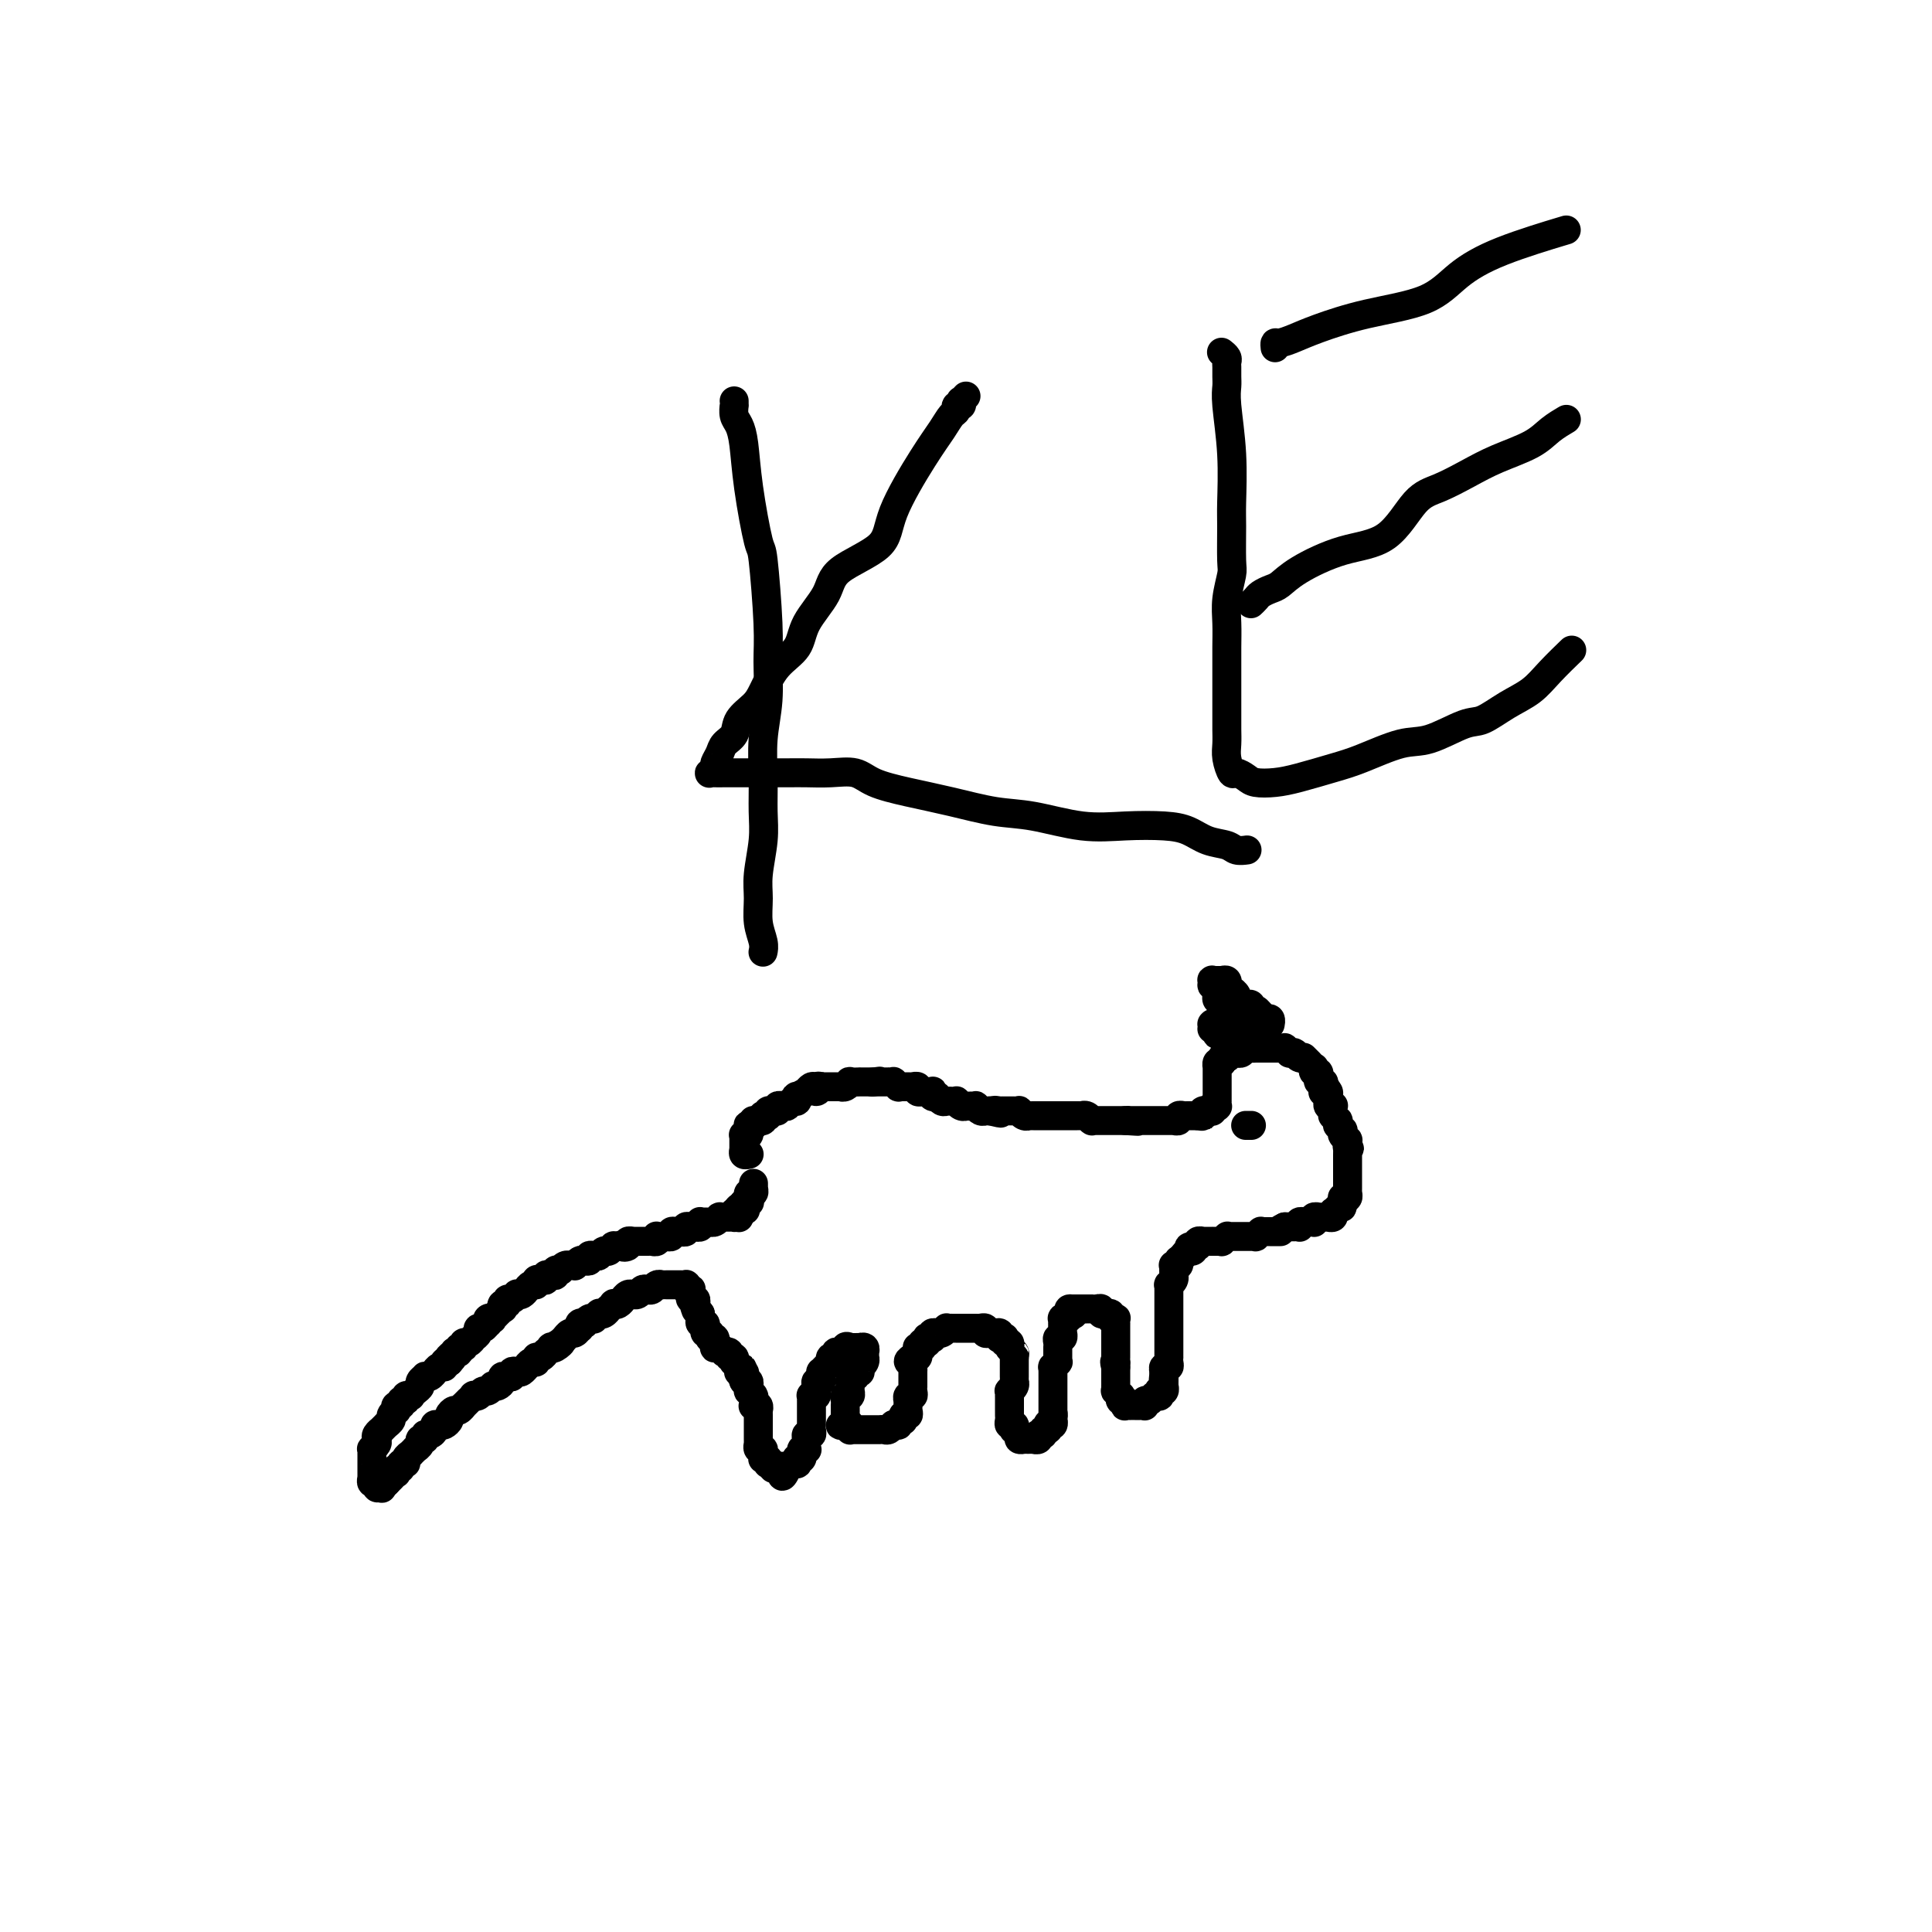 <svg viewBox='0 0 400 400' version='1.1' xmlns='http://www.w3.org/2000/svg' xmlns:xlink='http://www.w3.org/1999/xlink'><g fill='none' stroke='#000000' stroke-width='6' stroke-linecap='round' stroke-linejoin='round'><path d='M155,239c-0.030,0.008 -0.061,0.016 0,0c0.061,-0.016 0.212,-0.056 0,0c-0.212,0.056 -0.789,0.207 -1,0c-0.211,-0.207 -0.057,-0.774 0,-1c0.057,-0.226 0.015,-0.112 0,0c-0.015,0.112 -0.004,0.222 0,0c0.004,-0.222 0.001,-0.776 0,-1c-0.001,-0.224 -0.000,-0.116 0,0c0.000,0.116 -0.000,0.241 0,0c0.000,-0.241 0.000,-0.849 0,-1c-0.000,-0.151 -0.001,0.155 0,0c0.001,-0.155 0.004,-0.773 0,-1c-0.004,-0.227 -0.015,-0.065 0,0c0.015,0.065 0.057,0.033 0,0c-0.057,-0.033 -0.211,-0.065 0,0c0.211,0.065 0.788,0.228 1,0c0.212,-0.228 0.061,-0.846 0,-1c-0.061,-0.154 -0.030,0.155 0,0c0.030,-0.155 0.061,-0.774 0,-1c-0.061,-0.226 -0.212,-0.061 0,0c0.212,0.061 0.788,0.016 1,0c0.212,-0.016 0.061,-0.005 0,0c-0.061,0.005 -0.030,0.002 0,0'/><path d='M156,233c0.095,-1.154 -0.167,-1.040 0,-1c0.167,0.040 0.763,0.007 1,0c0.237,-0.007 0.115,0.012 0,0c-0.115,-0.012 -0.223,-0.056 0,0c0.223,0.056 0.778,0.211 1,0c0.222,-0.211 0.112,-0.788 0,-1c-0.112,-0.212 -0.227,-0.061 0,0c0.227,0.061 0.797,0.030 1,0c0.203,-0.030 0.039,-0.061 0,0c-0.039,0.061 0.046,0.213 0,0c-0.046,-0.213 -0.223,-0.793 0,-1c0.223,-0.207 0.847,-0.042 1,0c0.153,0.042 -0.166,-0.040 0,0c0.166,0.040 0.818,0.203 1,0c0.182,-0.203 -0.105,-0.771 0,-1c0.105,-0.229 0.603,-0.118 1,0c0.397,0.118 0.693,0.243 1,0c0.307,-0.243 0.626,-0.853 1,-1c0.374,-0.147 0.804,0.171 1,0c0.196,-0.171 0.158,-0.831 0,-1c-0.158,-0.169 -0.435,0.152 0,0c0.435,-0.152 1.584,-0.777 2,-1c0.416,-0.223 0.100,-0.045 0,0c-0.100,0.045 0.016,-0.042 0,0c-0.016,0.042 -0.166,0.212 0,0c0.166,-0.212 0.646,-0.807 1,-1c0.354,-0.193 0.582,0.015 1,0c0.418,-0.015 1.026,-0.253 1,0c-0.026,0.253 -0.687,0.996 -1,1c-0.313,0.004 -0.277,-0.731 0,-1c0.277,-0.269 0.796,-0.072 1,0c0.204,0.072 0.093,0.019 0,0c-0.093,-0.019 -0.169,-0.005 0,0c0.169,0.005 0.584,0.001 1,0c0.416,-0.001 0.833,-0.000 1,0c0.167,0.000 0.083,0.000 0,0c-0.083,-0.000 -0.167,-0.000 0,0c0.167,0.000 0.583,0.001 1,0c0.417,-0.001 0.834,-0.004 1,0c0.166,0.004 0.081,0.015 0,0c-0.081,-0.015 -0.157,-0.057 0,0c0.157,0.057 0.547,0.211 1,0c0.453,-0.211 0.967,-0.789 1,-1c0.033,-0.211 -0.416,-0.057 0,0c0.416,0.057 1.698,0.015 2,0c0.302,-0.015 -0.375,-0.004 0,0c0.375,0.004 1.801,0.001 2,0c0.199,-0.001 -0.831,-0.000 -1,0c-0.169,0.000 0.523,0.000 1,0c0.477,-0.000 0.738,-0.000 1,0'/><path d='M181,224c2.183,-0.309 0.642,-0.083 0,0c-0.642,0.083 -0.383,0.022 0,0c0.383,-0.022 0.891,-0.006 1,0c0.109,0.006 -0.182,0.002 0,0c0.182,-0.002 0.837,-0.000 1,0c0.163,0.000 -0.168,-0.001 0,0c0.168,0.001 0.834,0.004 1,0c0.166,-0.004 -0.167,-0.015 0,0c0.167,0.015 0.833,0.057 1,0c0.167,-0.057 -0.166,-0.211 0,0c0.166,0.211 0.832,0.789 1,1c0.168,0.211 -0.161,0.057 0,0c0.161,-0.057 0.813,-0.015 1,0c0.187,0.015 -0.089,0.003 0,0c0.089,-0.003 0.545,0.003 1,0c0.455,-0.003 0.911,-0.015 1,0c0.089,0.015 -0.187,0.057 0,0c0.187,-0.057 0.839,-0.211 1,0c0.161,0.211 -0.168,0.789 0,1c0.168,0.211 0.833,0.057 1,0c0.167,-0.057 -0.165,-0.016 0,0c0.165,0.016 0.828,0.008 1,0c0.172,-0.008 -0.146,-0.016 0,0c0.146,0.016 0.756,0.056 1,0c0.244,-0.056 0.121,-0.207 0,0c-0.121,0.207 -0.240,0.774 0,1c0.240,0.226 0.839,0.113 1,0c0.161,-0.113 -0.116,-0.227 0,0c0.116,0.227 0.623,0.793 1,1c0.377,0.207 0.622,0.054 1,0c0.378,-0.054 0.889,-0.011 1,0c0.111,0.011 -0.176,-0.011 0,0c0.176,0.011 0.817,0.056 1,0c0.183,-0.056 -0.090,-0.211 0,0c0.090,0.211 0.545,0.789 1,1c0.455,0.211 0.911,0.057 1,0c0.089,-0.057 -0.187,-0.016 0,0c0.187,0.016 0.837,0.008 1,0c0.163,-0.008 -0.163,-0.016 0,0c0.163,0.016 0.814,0.057 1,0c0.186,-0.057 -0.095,-0.211 0,0c0.095,0.211 0.565,0.789 1,1c0.435,0.211 0.835,0.057 1,0c0.165,-0.057 0.096,-0.015 0,0c-0.096,0.015 -0.218,0.004 0,0c0.218,-0.004 0.777,-0.001 1,0c0.223,0.001 0.112,0.001 0,0'/><path d='M205,230c3.874,0.928 1.559,0.249 1,0c-0.559,-0.249 0.639,-0.067 1,0c0.361,0.067 -0.113,0.018 0,0c0.113,-0.018 0.814,-0.005 1,0c0.186,0.005 -0.144,0.001 0,0c0.144,-0.001 0.760,-0.000 1,0c0.240,0.000 0.102,-0.001 0,0c-0.102,0.001 -0.168,0.004 0,0c0.168,-0.004 0.571,-0.015 1,0c0.429,0.015 0.884,0.057 1,0c0.116,-0.057 -0.109,-0.211 0,0c0.109,0.211 0.550,0.789 1,1c0.450,0.211 0.909,0.057 1,0c0.091,-0.057 -0.186,-0.015 0,0c0.186,0.015 0.833,0.004 1,0c0.167,-0.004 -0.147,-0.001 0,0c0.147,0.001 0.757,0.000 1,0c0.243,-0.000 0.121,-0.000 0,0c-0.121,0.000 -0.240,0.000 0,0c0.240,-0.000 0.839,-0.000 1,0c0.161,0.000 -0.116,0.000 0,0c0.116,-0.000 0.623,-0.000 1,0c0.377,0.000 0.622,0.000 1,0c0.378,-0.000 0.890,0.000 1,0c0.110,-0.000 -0.181,-0.000 0,0c0.181,0.000 0.836,0.000 1,0c0.164,-0.000 -0.162,-0.000 0,0c0.162,0.000 0.813,0.000 1,0c0.187,-0.000 -0.089,-0.000 0,0c0.089,0.000 0.545,0.000 1,0c0.455,-0.000 0.909,-0.001 1,0c0.091,0.001 -0.182,0.004 0,0c0.182,-0.004 0.820,-0.015 1,0c0.180,0.015 -0.096,0.057 0,0c0.096,-0.057 0.565,-0.211 1,0c0.435,0.211 0.838,0.789 1,1c0.162,0.211 0.085,0.057 0,0c-0.085,-0.057 -0.176,-0.015 0,0c0.176,0.015 0.621,0.004 1,0c0.379,-0.004 0.694,-0.001 1,0c0.306,0.001 0.604,0.000 1,0c0.396,-0.000 0.890,-0.000 1,0c0.110,0.000 -0.163,0.000 0,0c0.163,-0.000 0.761,-0.000 1,0c0.239,0.000 0.121,0.000 0,0c-0.121,-0.000 -0.243,-0.000 0,0c0.243,0.000 0.850,0.000 1,0c0.150,-0.000 -0.156,-0.000 0,0c0.156,0.000 0.774,0.000 1,0c0.226,-0.000 0.061,-0.000 0,0c-0.061,0.000 -0.017,0.000 0,0c0.017,-0.000 0.009,-0.000 0,0'/><path d='M233,232c4.554,0.309 1.937,0.083 1,0c-0.937,-0.083 -0.196,-0.022 0,0c0.196,0.022 -0.154,0.006 0,0c0.154,-0.006 0.811,-0.002 1,0c0.189,0.002 -0.089,0.000 0,0c0.089,-0.000 0.545,-0.000 1,0c0.455,0.000 0.911,0.000 1,0c0.089,-0.000 -0.187,-0.000 0,0c0.187,0.000 0.839,0.000 1,0c0.161,-0.000 -0.168,-0.000 0,0c0.168,0.000 0.834,0.000 1,0c0.166,-0.000 -0.166,-0.000 0,0c0.166,0.000 0.832,0.000 1,0c0.168,-0.000 -0.162,-0.000 0,0c0.162,0.000 0.814,0.000 1,0c0.186,-0.000 -0.095,-0.000 0,0c0.095,0.000 0.565,0.001 1,0c0.435,-0.001 0.833,-0.004 1,0c0.167,0.004 0.101,0.015 0,0c-0.101,-0.015 -0.238,-0.057 0,0c0.238,0.057 0.853,0.211 1,0c0.147,-0.211 -0.172,-0.789 0,-1c0.172,-0.211 0.835,-0.057 1,0c0.165,0.057 -0.167,0.015 0,0c0.167,-0.015 0.833,-0.004 1,0c0.167,0.004 -0.166,0.001 0,0c0.166,-0.001 0.829,-0.000 1,0c0.171,0.000 -0.150,0.000 0,0c0.150,-0.000 0.772,-0.000 1,0c0.228,0.000 0.061,0.000 0,0c-0.061,-0.000 -0.018,-0.000 0,0c0.018,0.000 0.009,0.000 0,0'/><path d='M248,231c2.542,-0.171 1.398,-0.098 1,0c-0.398,0.098 -0.050,0.223 0,0c0.050,-0.223 -0.197,-0.792 0,-1c0.197,-0.208 0.838,-0.055 1,0c0.162,0.055 -0.154,0.011 0,0c0.154,-0.011 0.777,0.011 1,0c0.223,-0.011 0.046,-0.054 0,0c-0.046,0.054 0.040,0.207 0,0c-0.040,-0.207 -0.207,-0.772 0,-1c0.207,-0.228 0.788,-0.118 1,0c0.212,0.118 0.057,0.243 0,0c-0.057,-0.243 -0.015,-0.854 0,-1c0.015,-0.146 0.004,0.172 0,0c-0.004,-0.172 -0.001,-0.834 0,-1c0.001,-0.166 0.000,0.166 0,0c-0.000,-0.166 -0.000,-0.828 0,-1c0.000,-0.172 0.000,0.146 0,0c-0.000,-0.146 -0.000,-0.756 0,-1c0.000,-0.244 0.000,-0.122 0,0c-0.000,0.122 -0.000,0.244 0,0c0.000,-0.244 0.000,-0.854 0,-1c-0.000,-0.146 -0.000,0.172 0,0c0.000,-0.172 0.000,-0.834 0,-1c-0.000,-0.166 -0.000,0.166 0,0c0.000,-0.166 0.000,-0.828 0,-1c-0.000,-0.172 -0.001,0.146 0,0c0.001,-0.146 0.003,-0.757 0,-1c-0.003,-0.243 -0.011,-0.117 0,0c0.011,0.117 0.041,0.224 0,0c-0.041,-0.224 -0.155,-0.778 0,-1c0.155,-0.222 0.577,-0.111 1,0'/><path d='M253,220c0.714,-1.929 -0.001,-1.253 0,-1c0.001,0.253 0.717,0.082 1,0c0.283,-0.082 0.131,-0.075 0,0c-0.131,0.075 -0.242,0.217 0,0c0.242,-0.217 0.839,-0.794 1,-1c0.161,-0.206 -0.112,-0.041 0,0c0.112,0.041 0.608,-0.042 1,0c0.392,0.042 0.679,0.207 1,0c0.321,-0.207 0.678,-0.788 1,-1c0.322,-0.212 0.611,-0.057 1,0c0.389,0.057 0.877,0.015 1,0c0.123,-0.015 -0.121,-0.004 0,0c0.121,0.004 0.606,0.001 1,0c0.394,-0.001 0.698,-0.000 1,0c0.302,0.000 0.602,0.000 1,0c0.398,-0.000 0.895,0.000 1,0c0.105,-0.000 -0.183,-0.001 0,0c0.183,0.001 0.838,0.004 1,0c0.162,-0.004 -0.168,-0.015 0,0c0.168,0.015 0.833,0.057 1,0c0.167,-0.057 -0.165,-0.211 0,0c0.165,0.211 0.828,0.788 1,1c0.172,0.212 -0.147,0.061 0,0c0.147,-0.061 0.761,-0.030 1,0c0.239,0.030 0.102,0.061 0,0c-0.102,-0.061 -0.171,-0.212 0,0c0.171,0.212 0.582,0.789 1,1c0.418,0.211 0.843,0.055 1,0c0.157,-0.055 0.046,-0.011 0,0c-0.046,0.011 -0.027,-0.012 0,0c0.027,0.012 0.064,0.060 0,0c-0.064,-0.060 -0.227,-0.227 0,0c0.227,0.227 0.844,0.850 1,1c0.156,0.150 -0.151,-0.171 0,0c0.151,0.171 0.758,0.834 1,1c0.242,0.166 0.118,-0.167 0,0c-0.118,0.167 -0.229,0.833 0,1c0.229,0.167 0.797,-0.166 1,0c0.203,0.166 0.041,0.832 0,1c-0.041,0.168 0.041,-0.161 0,0c-0.041,0.161 -0.203,0.813 0,1c0.203,0.187 0.772,-0.089 1,0c0.228,0.089 0.114,0.545 0,1'/><path d='M274,225c1.548,1.254 0.419,0.387 0,0c-0.419,-0.387 -0.126,-0.296 0,0c0.126,0.296 0.086,0.798 0,1c-0.086,0.202 -0.219,0.106 0,0c0.219,-0.106 0.791,-0.220 1,0c0.209,0.220 0.056,0.776 0,1c-0.056,0.224 -0.016,0.116 0,0c0.016,-0.116 0.008,-0.241 0,0c-0.008,0.241 -0.016,0.848 0,1c0.016,0.152 0.057,-0.152 0,0c-0.057,0.152 -0.211,0.759 0,1c0.211,0.241 0.789,0.116 1,0c0.211,-0.116 0.057,-0.223 0,0c-0.057,0.223 -0.016,0.777 0,1c0.016,0.223 0.008,0.116 0,0c-0.008,-0.116 -0.016,-0.243 0,0c0.016,0.243 0.057,0.854 0,1c-0.057,0.146 -0.212,-0.172 0,0c0.212,0.172 0.793,0.835 1,1c0.207,0.165 0.041,-0.167 0,0c-0.041,0.167 0.041,0.833 0,1c-0.041,0.167 -0.207,-0.166 0,0c0.207,0.166 0.788,0.829 1,1c0.212,0.171 0.056,-0.151 0,0c-0.056,0.151 -0.011,0.777 0,1c0.011,0.223 -0.011,0.045 0,0c0.011,-0.045 0.055,0.043 0,0c-0.055,-0.043 -0.211,-0.218 0,0c0.211,0.218 0.788,0.828 1,1c0.212,0.172 0.061,-0.094 0,0c-0.061,0.094 -0.030,0.547 0,1'/><path d='M279,237c0.774,1.791 0.207,0.269 0,0c-0.207,-0.269 -0.056,0.717 0,1c0.056,0.283 0.015,-0.135 0,0c-0.015,0.135 -0.004,0.825 0,1c0.004,0.175 0.001,-0.163 0,0c-0.001,0.163 -0.000,0.827 0,1c0.000,0.173 0.000,-0.146 0,0c-0.000,0.146 -0.000,0.756 0,1c0.000,0.244 0.000,0.122 0,0c-0.000,-0.122 -0.000,-0.244 0,0c0.000,0.244 0.000,0.854 0,1c-0.000,0.146 -0.000,-0.172 0,0c0.000,0.172 -0.000,0.835 0,1c0.000,0.165 0.000,-0.167 0,0c-0.000,0.167 -0.000,0.833 0,1c0.000,0.167 0.000,-0.165 0,0c-0.000,0.165 -0.000,0.828 0,1c0.000,0.172 0.000,-0.146 0,0c-0.000,0.146 -0.000,0.756 0,1c0.000,0.244 0.001,0.122 0,0c-0.001,-0.122 -0.004,-0.243 0,0c0.004,0.243 0.015,0.849 0,1c-0.015,0.151 -0.057,-0.153 0,0c0.057,0.153 0.211,0.763 0,1c-0.211,0.237 -0.788,0.102 -1,0c-0.212,-0.102 -0.061,-0.172 0,0c0.061,0.172 0.030,0.586 0,1'/><path d='M278,249c-0.172,1.874 -0.102,0.558 0,0c0.102,-0.558 0.238,-0.360 0,0c-0.238,0.360 -0.849,0.880 -1,1c-0.151,0.120 0.157,-0.160 0,0c-0.157,0.160 -0.778,0.761 -1,1c-0.222,0.239 -0.044,0.117 0,0c0.044,-0.117 -0.045,-0.227 0,0c0.045,0.227 0.223,0.793 0,1c-0.223,0.207 -0.848,0.055 -1,0c-0.152,-0.055 0.171,-0.015 0,0c-0.171,0.015 -0.834,0.003 -1,0c-0.166,-0.003 0.165,0.003 0,0c-0.165,-0.003 -0.828,-0.015 -1,0c-0.172,0.015 0.146,0.057 0,0c-0.146,-0.057 -0.756,-0.211 -1,0c-0.244,0.211 -0.122,0.789 0,1c0.122,0.211 0.243,0.057 0,0c-0.243,-0.057 -0.849,-0.015 -1,0c-0.151,0.015 0.152,0.003 0,0c-0.152,-0.003 -0.759,0.003 -1,0c-0.241,-0.003 -0.116,-0.015 0,0c0.116,0.015 0.223,0.057 0,0c-0.223,-0.057 -0.777,-0.211 -1,0c-0.223,0.211 -0.115,0.789 0,1c0.115,0.211 0.237,0.057 0,0c-0.237,-0.057 -0.834,-0.015 -1,0c-0.166,0.015 0.100,0.004 0,0c-0.100,-0.004 -0.565,-0.001 -1,0c-0.435,0.001 -0.838,0.000 -1,0c-0.162,-0.000 -0.081,-0.000 0,0'/><path d='M266,254c-2.078,1.000 -1.274,1.000 -1,1c0.274,-0.000 0.017,-0.000 0,0c-0.017,0.000 0.206,0.000 0,0c-0.206,-0.000 -0.843,-0.000 -1,0c-0.157,0.000 0.164,0.000 0,0c-0.164,-0.000 -0.813,-0.001 -1,0c-0.187,0.001 0.090,0.004 0,0c-0.090,-0.004 -0.545,-0.015 -1,0c-0.455,0.015 -0.910,0.057 -1,0c-0.090,-0.057 0.186,-0.211 0,0c-0.186,0.211 -0.833,0.789 -1,1c-0.167,0.211 0.148,0.057 0,0c-0.148,-0.057 -0.757,-0.015 -1,0c-0.243,0.015 -0.120,0.004 0,0c0.120,-0.004 0.239,-0.001 0,0c-0.239,0.001 -0.834,0.000 -1,0c-0.166,-0.000 0.096,-0.000 0,0c-0.096,0.000 -0.551,-0.000 -1,0c-0.449,0.000 -0.891,0.000 -1,0c-0.109,-0.000 0.115,-0.001 0,0c-0.115,0.001 -0.571,0.004 -1,0c-0.429,-0.004 -0.832,-0.015 -1,0c-0.168,0.015 -0.100,0.057 0,0c0.100,-0.057 0.233,-0.211 0,0c-0.233,0.211 -0.832,0.789 -1,1c-0.168,0.211 0.094,0.057 0,0c-0.094,-0.057 -0.546,-0.015 -1,0c-0.454,0.015 -0.910,0.004 -1,0c-0.090,-0.004 0.187,-0.001 0,0c-0.187,0.001 -0.839,-0.001 -1,0c-0.161,0.001 0.167,0.004 0,0c-0.167,-0.004 -0.829,-0.015 -1,0c-0.171,0.015 0.150,0.056 0,0c-0.150,-0.056 -0.771,-0.207 -1,0c-0.229,0.207 -0.065,0.774 0,1c0.065,0.226 0.033,0.113 0,0'/><path d='M248,258c-3.023,0.553 -1.579,-0.063 -1,0c0.579,0.063 0.295,0.805 0,1c-0.295,0.195 -0.601,-0.158 -1,0c-0.399,0.158 -0.892,0.826 -1,1c-0.108,0.174 0.168,-0.146 0,0c-0.168,0.146 -0.781,0.757 -1,1c-0.219,0.243 -0.045,0.117 0,0c0.045,-0.117 -0.041,-0.225 0,0c0.041,0.225 0.207,0.782 0,1c-0.207,0.218 -0.788,0.096 -1,0c-0.212,-0.096 -0.056,-0.167 0,0c0.056,0.167 0.011,0.571 0,1c-0.011,0.429 0.011,0.885 0,1c-0.011,0.115 -0.056,-0.109 0,0c0.056,0.109 0.211,0.550 0,1c-0.211,0.450 -0.789,0.909 -1,1c-0.211,0.091 -0.057,-0.187 0,0c0.057,0.187 0.015,0.839 0,1c-0.015,0.161 -0.004,-0.168 0,0c0.004,0.168 0.001,0.832 0,1c-0.001,0.168 -0.000,-0.161 0,0c0.000,0.161 0.000,0.813 0,1c-0.000,0.187 -0.000,-0.089 0,0c0.000,0.089 0.000,0.545 0,1c-0.000,0.455 -0.000,0.910 0,1c0.000,0.090 0.000,-0.186 0,0c-0.000,0.186 -0.000,0.833 0,1c0.000,0.167 0.000,-0.148 0,0c-0.000,0.148 -0.000,0.757 0,1c0.000,0.243 0.000,0.120 0,0c-0.000,-0.120 -0.000,-0.238 0,0c0.000,0.238 -0.000,0.833 0,1c0.000,0.167 0.000,-0.095 0,0c-0.000,0.095 -0.000,0.546 0,1c0.000,0.454 0.000,0.910 0,1c-0.000,0.090 -0.000,-0.187 0,0c0.000,0.187 0.000,0.839 0,1c-0.000,0.161 -0.000,-0.168 0,0c0.000,0.168 0.000,0.832 0,1c-0.000,0.168 -0.000,-0.161 0,0c0.000,0.161 0.000,0.813 0,1c-0.000,0.187 -0.000,-0.091 0,0c0.000,0.091 0.001,0.550 0,1c-0.001,0.450 -0.004,0.890 0,1c0.004,0.110 0.015,-0.112 0,0c-0.015,0.112 -0.056,0.556 0,1c0.056,0.444 0.207,0.889 0,1c-0.207,0.111 -0.774,-0.111 -1,0c-0.226,0.111 -0.113,0.556 0,1'/><path d='M241,284c-0.309,3.421 -0.083,0.973 0,0c0.083,-0.973 0.022,-0.472 0,0c-0.022,0.472 -0.006,0.915 0,1c0.006,0.085 0.001,-0.188 0,0c-0.001,0.188 0.001,0.839 0,1c-0.001,0.161 -0.004,-0.167 0,0c0.004,0.167 0.015,0.828 0,1c-0.015,0.172 -0.057,-0.146 0,0c0.057,0.146 0.212,0.757 0,1c-0.212,0.243 -0.793,0.118 -1,0c-0.207,-0.118 -0.040,-0.229 0,0c0.040,0.229 -0.045,0.797 0,1c0.045,0.203 0.222,0.040 0,0c-0.222,-0.040 -0.843,0.042 -1,0c-0.157,-0.042 0.150,-0.208 0,0c-0.150,0.208 -0.758,0.792 -1,1c-0.242,0.208 -0.118,0.042 0,0c0.118,-0.042 0.229,0.041 0,0c-0.229,-0.041 -0.797,-0.207 -1,0c-0.203,0.207 -0.039,0.788 0,1c0.039,0.212 -0.046,0.057 0,0c0.046,-0.057 0.224,-0.015 0,0c-0.224,0.015 -0.849,0.004 -1,0c-0.151,-0.004 0.171,-0.001 0,0c-0.171,0.001 -0.834,-0.000 -1,0c-0.166,0.000 0.166,0.001 0,0c-0.166,-0.001 -0.828,-0.004 -1,0c-0.172,0.004 0.146,0.016 0,0c-0.146,-0.016 -0.757,-0.061 -1,0c-0.243,0.061 -0.117,0.228 0,0c0.117,-0.228 0.224,-0.850 0,-1c-0.224,-0.150 -0.778,0.171 -1,0c-0.222,-0.171 -0.112,-0.834 0,-1c0.112,-0.166 0.226,0.167 0,0c-0.226,-0.167 -0.793,-0.832 -1,-1c-0.207,-0.168 -0.056,0.163 0,0c0.056,-0.163 0.015,-0.818 0,-1c-0.015,-0.182 -0.004,0.110 0,0c0.004,-0.110 0.001,-0.622 0,-1c-0.001,-0.378 -0.000,-0.623 0,-1c0.000,-0.377 0.000,-0.884 0,-1c-0.000,-0.116 -0.000,0.161 0,0c0.000,-0.161 0.000,-0.760 0,-1c-0.000,-0.240 -0.000,-0.120 0,0'/><path d='M231,283c-0.464,-1.482 -0.124,-1.186 0,-1c0.124,0.186 0.033,0.261 0,0c-0.033,-0.261 -0.009,-0.858 0,-1c0.009,-0.142 0.002,0.172 0,0c-0.002,-0.172 -0.001,-0.830 0,-1c0.001,-0.170 0.000,0.146 0,0c-0.000,-0.146 -0.000,-0.756 0,-1c0.000,-0.244 0.000,-0.122 0,0c-0.000,0.122 -0.000,0.244 0,0c0.000,-0.244 0.000,-0.854 0,-1c-0.000,-0.146 -0.000,0.172 0,0c0.000,-0.172 0.000,-0.833 0,-1c-0.000,-0.167 -0.000,0.162 0,0c0.000,-0.162 0.000,-0.814 0,-1c-0.000,-0.186 -0.000,0.093 0,0c0.000,-0.093 0.000,-0.560 0,-1c-0.000,-0.440 -0.000,-0.854 0,-1c0.000,-0.146 0.001,-0.025 0,0c-0.001,0.025 -0.004,-0.046 0,0c0.004,0.046 0.015,0.208 0,0c-0.015,-0.208 -0.057,-0.788 0,-1c0.057,-0.212 0.211,-0.057 0,0c-0.211,0.057 -0.789,0.015 -1,0c-0.211,-0.015 -0.057,-0.003 0,0c0.057,0.003 0.016,-0.003 0,0c-0.016,0.003 -0.008,0.015 0,0c0.008,-0.015 0.017,-0.057 0,0c-0.017,0.057 -0.061,0.212 0,0c0.061,-0.212 0.227,-0.793 0,-1c-0.227,-0.207 -0.848,-0.041 -1,0c-0.152,0.041 0.166,-0.041 0,0c-0.166,0.041 -0.814,0.207 -1,0c-0.186,-0.207 0.090,-0.788 0,-1c-0.090,-0.212 -0.545,-0.057 -1,0c-0.455,0.057 -0.909,0.015 -1,0c-0.091,-0.015 0.182,-0.004 0,0c-0.182,0.004 -0.819,0.001 -1,0c-0.181,-0.001 0.092,-0.000 0,0c-0.092,0.000 -0.551,0.000 -1,0c-0.449,-0.000 -0.890,-0.000 -1,0c-0.110,0.000 0.111,0.000 0,0c-0.111,-0.000 -0.556,-0.000 -1,0'/><path d='M222,271c-1.409,-0.236 -0.430,0.672 0,1c0.430,0.328 0.312,0.074 0,0c-0.312,-0.074 -0.820,0.033 -1,0c-0.180,-0.033 -0.034,-0.206 0,0c0.034,0.206 -0.043,0.791 0,1c0.043,0.209 0.208,0.041 0,0c-0.208,-0.041 -0.788,0.046 -1,0c-0.212,-0.046 -0.057,-0.224 0,0c0.057,0.224 0.015,0.849 0,1c-0.015,0.151 -0.004,-0.171 0,0c0.004,0.171 0.002,0.834 0,1c-0.002,0.166 -0.004,-0.167 0,0c0.004,0.167 0.015,0.832 0,1c-0.015,0.168 -0.057,-0.162 0,0c0.057,0.162 0.211,0.814 0,1c-0.211,0.186 -0.789,-0.095 -1,0c-0.211,0.095 -0.057,0.565 0,1c0.057,0.435 0.015,0.833 0,1c-0.015,0.167 -0.004,0.101 0,0c0.004,-0.101 0.001,-0.238 0,0c-0.001,0.238 -0.001,0.853 0,1c0.001,0.147 0.001,-0.172 0,0c-0.001,0.172 -0.004,0.835 0,1c0.004,0.165 0.015,-0.167 0,0c-0.015,0.167 -0.057,0.833 0,1c0.057,0.167 0.211,-0.167 0,0c-0.211,0.167 -0.789,0.833 -1,1c-0.211,0.167 -0.057,-0.166 0,0c0.057,0.166 0.015,0.832 0,1c-0.015,0.168 -0.004,-0.161 0,0c0.004,0.161 0.001,0.813 0,1c-0.001,0.187 -0.000,-0.089 0,0c0.000,0.089 0.000,0.545 0,1c-0.000,0.455 -0.000,0.911 0,1c0.000,0.089 0.000,-0.187 0,0c-0.000,0.187 -0.000,0.839 0,1c0.000,0.161 0.000,-0.168 0,0c-0.000,0.168 -0.000,0.834 0,1c0.000,0.166 0.000,-0.167 0,0c-0.000,0.167 -0.000,0.833 0,1c0.000,0.167 0.000,-0.166 0,0c-0.000,0.166 -0.000,0.832 0,1c0.000,0.168 0.000,-0.161 0,0c-0.000,0.161 -0.000,0.813 0,1c0.000,0.187 0.000,-0.089 0,0c-0.000,0.089 -0.000,0.545 0,1'/><path d='M218,293c-0.620,3.338 -0.170,0.685 0,0c0.170,-0.685 0.059,0.600 0,1c-0.059,0.400 -0.067,-0.085 0,0c0.067,0.085 0.210,0.740 0,1c-0.210,0.260 -0.773,0.126 -1,0c-0.227,-0.126 -0.117,-0.244 0,0c0.117,0.244 0.242,0.850 0,1c-0.242,0.150 -0.849,-0.156 -1,0c-0.151,0.156 0.155,0.773 0,1c-0.155,0.227 -0.773,0.065 -1,0c-0.227,-0.065 -0.065,-0.031 0,0c0.065,0.031 0.033,0.061 0,0c-0.033,-0.061 -0.065,-0.212 0,0c0.065,0.212 0.229,0.789 0,1c-0.229,0.211 -0.850,0.057 -1,0c-0.150,-0.057 0.171,-0.015 0,0c-0.171,0.015 -0.835,0.005 -1,0c-0.165,-0.005 0.167,-0.004 0,0c-0.167,0.004 -0.833,0.011 -1,0c-0.167,-0.011 0.165,-0.040 0,0c-0.165,0.040 -0.828,0.150 -1,0c-0.172,-0.150 0.146,-0.561 0,-1c-0.146,-0.439 -0.757,-0.905 -1,-1c-0.243,-0.095 -0.118,0.182 0,0c0.118,-0.182 0.228,-0.822 0,-1c-0.228,-0.178 -0.793,0.106 -1,0c-0.207,-0.106 -0.055,-0.602 0,-1c0.055,-0.398 0.015,-0.698 0,-1c-0.015,-0.302 -0.004,-0.607 0,-1c0.004,-0.393 0.001,-0.875 0,-1c-0.001,-0.125 0.000,0.106 0,0c-0.000,-0.106 -0.001,-0.550 0,-1c0.001,-0.450 0.004,-0.908 0,-1c-0.004,-0.092 -0.015,0.182 0,0c0.015,-0.182 0.057,-0.818 0,-1c-0.057,-0.182 -0.211,0.092 0,0c0.211,-0.092 0.789,-0.550 1,-1c0.211,-0.450 0.057,-0.891 0,-1c-0.057,-0.109 -0.015,0.116 0,0c0.015,-0.116 0.004,-0.571 0,-1c-0.004,-0.429 -0.001,-0.832 0,-1c0.001,-0.168 0.000,-0.100 0,0c-0.000,0.100 -0.000,0.233 0,0c0.000,-0.233 0.000,-0.833 0,-1c-0.000,-0.167 -0.000,0.100 0,0c0.000,-0.100 0.000,-0.565 0,-1c-0.000,-0.435 -0.000,-0.838 0,-1c0.000,-0.162 0.000,-0.081 0,0'/><path d='M210,281c-0.016,-2.563 -0.057,-1.470 0,-1c0.057,0.470 0.212,0.318 0,0c-0.212,-0.318 -0.793,-0.802 -1,-1c-0.207,-0.198 -0.041,-0.109 0,0c0.041,0.109 -0.042,0.240 0,0c0.042,-0.240 0.208,-0.849 0,-1c-0.208,-0.151 -0.792,0.155 -1,0c-0.208,-0.155 -0.042,-0.773 0,-1c0.042,-0.227 -0.040,-0.065 0,0c0.040,0.065 0.204,0.031 0,0c-0.204,-0.031 -0.775,-0.061 -1,0c-0.225,0.061 -0.103,0.214 0,0c0.103,-0.214 0.186,-0.793 0,-1c-0.186,-0.207 -0.642,-0.041 -1,0c-0.358,0.041 -0.617,-0.041 -1,0c-0.383,0.041 -0.890,0.207 -1,0c-0.110,-0.207 0.177,-0.788 0,-1c-0.177,-0.212 -0.817,-0.057 -1,0c-0.183,0.057 0.091,0.015 0,0c-0.091,-0.015 -0.545,-0.004 -1,0c-0.455,0.004 -0.909,0.001 -1,0c-0.091,-0.001 0.182,-0.000 0,0c-0.182,0.000 -0.820,0.000 -1,0c-0.180,-0.000 0.096,-0.000 0,0c-0.096,0.000 -0.566,0.000 -1,0c-0.434,-0.000 -0.833,-0.000 -1,0c-0.167,0.000 -0.101,0.000 0,0c0.101,-0.000 0.238,-0.001 0,0c-0.238,0.001 -0.851,0.004 -1,0c-0.149,-0.004 0.166,-0.015 0,0c-0.166,0.015 -0.814,0.057 -1,0c-0.186,-0.057 0.090,-0.212 0,0c-0.090,0.212 -0.546,0.793 -1,1c-0.454,0.207 -0.905,0.041 -1,0c-0.095,-0.041 0.167,0.042 0,0c-0.167,-0.042 -0.763,-0.208 -1,0c-0.237,0.208 -0.115,0.792 0,1c0.115,0.208 0.223,0.042 0,0c-0.223,-0.042 -0.778,0.042 -1,0c-0.222,-0.042 -0.112,-0.208 0,0c0.112,0.208 0.227,0.792 0,1c-0.227,0.208 -0.797,0.042 -1,0c-0.203,-0.042 -0.040,0.041 0,0c0.040,-0.041 -0.042,-0.204 0,0c0.042,0.204 0.208,0.776 0,1c-0.208,0.224 -0.791,0.099 -1,0c-0.209,-0.099 -0.046,-0.171 0,0c0.046,0.171 -0.026,0.584 0,1c0.026,0.416 0.150,0.833 0,1c-0.150,0.167 -0.575,0.083 -1,0'/><path d='M189,281c-1.856,1.166 -0.497,1.082 0,1c0.497,-0.082 0.133,-0.163 0,0c-0.133,0.163 -0.036,0.568 0,1c0.036,0.432 0.010,0.890 0,1c-0.010,0.110 -0.002,-0.129 0,0c0.002,0.129 0.000,0.626 0,1c-0.000,0.374 0.001,0.626 0,1c-0.001,0.374 -0.004,0.870 0,1c0.004,0.130 0.015,-0.105 0,0c-0.015,0.105 -0.057,0.549 0,1c0.057,0.451 0.211,0.909 0,1c-0.211,0.091 -0.789,-0.187 -1,0c-0.211,0.187 -0.057,0.837 0,1c0.057,0.163 0.016,-0.163 0,0c-0.016,0.163 -0.008,0.813 0,1c0.008,0.187 0.016,-0.090 0,0c-0.016,0.090 -0.057,0.546 0,1c0.057,0.454 0.213,0.905 0,1c-0.213,0.095 -0.793,-0.167 -1,0c-0.207,0.167 -0.040,0.763 0,1c0.040,0.237 -0.046,0.116 0,0c0.046,-0.116 0.223,-0.228 0,0c-0.223,0.228 -0.847,0.797 -1,1c-0.153,0.203 0.167,0.040 0,0c-0.167,-0.040 -0.819,0.042 -1,0c-0.181,-0.042 0.110,-0.207 0,0c-0.110,0.207 -0.622,0.788 -1,1c-0.378,0.212 -0.623,0.057 -1,0c-0.377,-0.057 -0.884,-0.015 -1,0c-0.116,0.015 0.161,0.004 0,0c-0.161,-0.004 -0.760,-0.001 -1,0c-0.240,0.001 -0.121,0.000 0,0c0.121,-0.000 0.244,-0.000 0,0c-0.244,0.000 -0.854,0.000 -1,0c-0.146,-0.000 0.172,-0.000 0,0c-0.172,0.000 -0.835,0.000 -1,0c-0.165,-0.000 0.167,0.000 0,0c-0.167,-0.000 -0.833,-0.000 -1,0c-0.167,0.000 0.166,0.000 0,0c-0.166,-0.000 -0.829,-0.000 -1,0c-0.171,0.000 0.150,0.001 0,0c-0.150,-0.001 -0.772,-0.004 -1,0c-0.228,0.004 -0.061,0.015 0,0c0.061,-0.015 0.017,-0.057 0,0c-0.017,0.057 -0.007,0.211 0,0c0.007,-0.211 0.012,-0.789 0,-1c-0.012,-0.211 -0.042,-0.057 0,0c0.042,0.057 0.155,0.016 0,0c-0.155,-0.016 -0.577,-0.008 -1,0'/><path d='M175,295c-2.011,0.292 -0.539,0.022 0,0c0.539,-0.022 0.144,0.206 0,0c-0.144,-0.206 -0.039,-0.844 0,-1c0.039,-0.156 0.010,0.169 0,0c-0.010,-0.169 -0.003,-0.834 0,-1c0.003,-0.166 0.001,0.166 0,0c-0.001,-0.166 0.000,-0.832 0,-1c-0.000,-0.168 -0.001,0.161 0,0c0.001,-0.161 0.004,-0.813 0,-1c-0.004,-0.187 -0.015,0.089 0,0c0.015,-0.089 0.057,-0.545 0,-1c-0.057,-0.455 -0.211,-0.911 0,-1c0.211,-0.089 0.789,0.187 1,0c0.211,-0.187 0.057,-0.839 0,-1c-0.057,-0.161 -0.016,0.168 0,0c0.016,-0.168 0.008,-0.834 0,-1c-0.008,-0.166 -0.016,0.167 0,0c0.016,-0.167 0.056,-0.833 0,-1c-0.056,-0.167 -0.207,0.165 0,0c0.207,-0.165 0.773,-0.828 1,-1c0.227,-0.172 0.114,0.146 0,0c-0.114,-0.146 -0.228,-0.756 0,-1c0.228,-0.244 0.797,-0.121 1,0c0.203,0.121 0.040,0.238 0,0c-0.040,-0.238 0.042,-0.833 0,-1c-0.042,-0.167 -0.207,0.095 0,0c0.207,-0.095 0.787,-0.546 1,-1c0.213,-0.454 0.058,-0.910 0,-1c-0.058,-0.090 -0.020,0.186 0,0c0.020,-0.186 0.020,-0.834 0,-1c-0.020,-0.166 -0.062,0.152 0,0c0.062,-0.152 0.228,-0.773 0,-1c-0.228,-0.227 -0.849,-0.061 -1,0c-0.151,0.061 0.170,0.016 0,0c-0.170,-0.016 -0.830,-0.004 -1,0c-0.170,0.004 0.150,0.001 0,0c-0.150,-0.001 -0.771,-0.000 -1,0c-0.229,0.000 -0.065,0.000 0,0c0.065,-0.000 0.033,-0.000 0,0'/><path d='M176,279c-0.702,-0.369 -0.958,-0.291 -1,0c-0.042,0.291 0.129,0.795 0,1c-0.129,0.205 -0.557,0.112 -1,0c-0.443,-0.112 -0.902,-0.241 -1,0c-0.098,0.241 0.166,0.853 0,1c-0.166,0.147 -0.761,-0.172 -1,0c-0.239,0.172 -0.120,0.835 0,1c0.120,0.165 0.243,-0.167 0,0c-0.243,0.167 -0.850,0.832 -1,1c-0.150,0.168 0.157,-0.161 0,0c-0.157,0.161 -0.778,0.813 -1,1c-0.222,0.187 -0.045,-0.091 0,0c0.045,0.091 -0.040,0.550 0,1c0.040,0.450 0.207,0.890 0,1c-0.207,0.110 -0.786,-0.110 -1,0c-0.214,0.110 -0.061,0.552 0,1c0.061,0.448 0.030,0.904 0,1c-0.030,0.096 -0.061,-0.166 0,0c0.061,0.166 0.212,0.761 0,1c-0.212,0.239 -0.789,0.120 -1,0c-0.211,-0.120 -0.057,-0.243 0,0c0.057,0.243 0.015,0.852 0,1c-0.015,0.148 -0.004,-0.167 0,0c0.004,0.167 0.001,0.814 0,1c-0.001,0.186 -0.000,-0.091 0,0c0.000,0.091 0.000,0.550 0,1c-0.000,0.450 -0.000,0.891 0,1c0.000,0.109 0.000,-0.115 0,0c-0.000,0.115 -0.000,0.569 0,1c0.000,0.431 0.001,0.837 0,1c-0.001,0.163 -0.004,0.081 0,0c0.004,-0.081 0.015,-0.163 0,0c-0.015,0.163 -0.057,0.569 0,1c0.057,0.431 0.211,0.886 0,1c-0.211,0.114 -0.789,-0.114 -1,0c-0.211,0.114 -0.057,0.570 0,1c0.057,0.430 0.016,0.833 0,1c-0.016,0.167 -0.008,0.096 0,0c0.008,-0.096 0.016,-0.218 0,0c-0.016,0.218 -0.057,0.775 0,1c0.057,0.225 0.212,0.116 0,0c-0.212,-0.116 -0.793,-0.241 -1,0c-0.207,0.241 -0.041,0.848 0,1c0.041,0.152 -0.042,-0.152 0,0c0.042,0.152 0.208,0.759 0,1c-0.208,0.241 -0.792,0.117 -1,0c-0.208,-0.117 -0.042,-0.227 0,0c0.042,0.227 -0.040,0.792 0,1c0.040,0.208 0.203,0.059 0,0c-0.203,-0.059 -0.773,-0.030 -1,0c-0.227,0.030 -0.112,0.060 0,0c0.112,-0.060 0.223,-0.208 0,0c-0.223,0.208 -0.778,0.774 -1,1c-0.222,0.226 -0.111,0.113 0,0'/><path d='M163,304c-1.482,3.249 -1.186,0.872 -1,0c0.186,-0.872 0.261,-0.237 0,0c-0.261,0.237 -0.858,0.078 -1,0c-0.142,-0.078 0.172,-0.073 0,0c-0.172,0.073 -0.831,0.216 -1,0c-0.169,-0.216 0.151,-0.789 0,-1c-0.151,-0.211 -0.771,-0.060 -1,0c-0.229,0.060 -0.065,0.030 0,0c0.065,-0.030 0.032,-0.060 0,0c-0.032,0.060 -0.061,0.210 0,0c0.061,-0.210 0.214,-0.778 0,-1c-0.214,-0.222 -0.793,-0.097 -1,0c-0.207,0.097 -0.041,0.165 0,0c0.041,-0.165 -0.041,-0.565 0,-1c0.041,-0.435 0.207,-0.905 0,-1c-0.207,-0.095 -0.788,0.186 -1,0c-0.212,-0.186 -0.057,-0.838 0,-1c0.057,-0.162 0.015,0.168 0,0c-0.015,-0.168 -0.004,-0.834 0,-1c0.004,-0.166 0.001,0.167 0,0c-0.001,-0.167 -0.000,-0.833 0,-1c0.000,-0.167 0.000,0.167 0,0c-0.000,-0.167 -0.000,-0.833 0,-1c0.000,-0.167 0.000,0.167 0,0c-0.000,-0.167 -0.000,-0.833 0,-1c0.000,-0.167 0.000,0.165 0,0c-0.000,-0.165 -0.000,-0.828 0,-1c0.000,-0.172 0.000,0.146 0,0c-0.000,-0.146 -0.000,-0.756 0,-1c0.000,-0.244 0.001,-0.122 0,0c-0.001,0.122 -0.004,0.243 0,0c0.004,-0.243 0.015,-0.849 0,-1c-0.015,-0.151 -0.057,0.152 0,0c0.057,-0.152 0.211,-0.758 0,-1c-0.211,-0.242 -0.789,-0.121 -1,0c-0.211,0.121 -0.057,0.242 0,0c0.057,-0.242 0.016,-0.848 0,-1c-0.016,-0.152 -0.008,0.152 0,0c0.008,-0.152 0.016,-0.758 0,-1c-0.016,-0.242 -0.057,-0.121 0,0c0.057,0.121 0.211,0.242 0,0c-0.211,-0.242 -0.789,-0.848 -1,-1c-0.211,-0.152 -0.056,0.152 0,0c0.056,-0.152 0.011,-0.758 0,-1c-0.011,-0.242 0.011,-0.121 0,0c-0.011,0.121 -0.055,0.242 0,0c0.055,-0.242 0.211,-0.848 0,-1c-0.211,-0.152 -0.788,0.152 -1,0c-0.212,-0.152 -0.061,-0.758 0,-1c0.061,-0.242 0.030,-0.121 0,0'/><path d='M154,285c-0.635,-2.858 -0.223,-1.502 0,-1c0.223,0.502 0.257,0.150 0,0c-0.257,-0.150 -0.805,-0.097 -1,0c-0.195,0.097 -0.039,0.237 0,0c0.039,-0.237 -0.041,-0.852 0,-1c0.041,-0.148 0.203,0.172 0,0c-0.203,-0.172 -0.771,-0.834 -1,-1c-0.229,-0.166 -0.118,0.166 0,0c0.118,-0.166 0.243,-0.828 0,-1c-0.243,-0.172 -0.853,0.146 -1,0c-0.147,-0.146 0.171,-0.757 0,-1c-0.171,-0.243 -0.831,-0.118 -1,0c-0.169,0.118 0.152,0.228 0,0c-0.152,-0.228 -0.777,-0.793 -1,-1c-0.223,-0.207 -0.046,-0.054 0,0c0.046,0.054 -0.040,0.011 0,0c0.040,-0.011 0.207,0.011 0,0c-0.207,-0.011 -0.788,-0.054 -1,0c-0.212,0.054 -0.056,0.207 0,0c0.056,-0.207 0.011,-0.773 0,-1c-0.011,-0.227 0.011,-0.113 0,0c-0.011,0.113 -0.055,0.226 0,0c0.055,-0.226 0.211,-0.792 0,-1c-0.211,-0.208 -0.788,-0.060 -1,0c-0.212,0.060 -0.061,0.031 0,0c0.061,-0.031 0.030,-0.065 0,0c-0.030,0.065 -0.061,0.229 0,0c0.061,-0.229 0.214,-0.850 0,-1c-0.214,-0.150 -0.793,0.171 -1,0c-0.207,-0.171 -0.041,-0.834 0,-1c0.041,-0.166 -0.041,0.166 0,0c0.041,-0.166 0.207,-0.828 0,-1c-0.207,-0.172 -0.788,0.146 -1,0c-0.212,-0.146 -0.057,-0.757 0,-1c0.057,-0.243 0.015,-0.117 0,0c-0.015,0.117 -0.004,0.224 0,0c0.004,-0.224 0.001,-0.778 0,-1c-0.001,-0.222 -0.001,-0.111 0,0'/><path d='M145,272c-1.618,-2.255 -1.165,-1.393 -1,-1c0.165,0.393 0.040,0.317 0,0c-0.040,-0.317 0.003,-0.873 0,-1c-0.003,-0.127 -0.053,0.176 0,0c0.053,-0.176 0.211,-0.831 0,-1c-0.211,-0.169 -0.789,0.147 -1,0c-0.211,-0.147 -0.056,-0.758 0,-1c0.056,-0.242 0.011,-0.116 0,0c-0.011,0.116 0.011,0.224 0,0c-0.011,-0.224 -0.054,-0.778 0,-1c0.054,-0.222 0.207,-0.112 0,0c-0.207,0.112 -0.773,0.226 -1,0c-0.227,-0.226 -0.116,-0.793 0,-1c0.116,-0.207 0.238,-0.056 0,0c-0.238,0.056 -0.837,0.015 -1,0c-0.163,-0.015 0.110,-0.004 0,0c-0.110,0.004 -0.603,0.001 -1,0c-0.397,-0.001 -0.698,-0.001 -1,0c-0.302,0.001 -0.606,0.004 -1,0c-0.394,-0.004 -0.879,-0.015 -1,0c-0.121,0.015 0.122,0.056 0,0c-0.122,-0.056 -0.610,-0.207 -1,0c-0.390,0.207 -0.683,0.773 -1,1c-0.317,0.227 -0.659,0.114 -1,0c-0.341,-0.114 -0.683,-0.228 -1,0c-0.317,0.228 -0.611,0.797 -1,1c-0.389,0.203 -0.874,0.039 -1,0c-0.126,-0.039 0.107,0.046 0,0c-0.107,-0.046 -0.555,-0.222 -1,0c-0.445,0.222 -0.889,0.843 -1,1c-0.111,0.157 0.110,-0.150 0,0c-0.110,0.150 -0.551,0.757 -1,1c-0.449,0.243 -0.908,0.121 -1,0c-0.092,-0.121 0.181,-0.242 0,0c-0.181,0.242 -0.818,0.849 -1,1c-0.182,0.151 0.091,-0.152 0,0c-0.091,0.152 -0.545,0.759 -1,1c-0.455,0.241 -0.909,0.116 -1,0c-0.091,-0.116 0.182,-0.224 0,0c-0.182,0.224 -0.818,0.778 -1,1c-0.182,0.222 0.091,0.111 0,0c-0.091,-0.111 -0.546,-0.222 -1,0c-0.454,0.222 -0.905,0.776 -1,1c-0.095,0.224 0.168,0.117 0,0c-0.168,-0.117 -0.766,-0.243 -1,0c-0.234,0.243 -0.105,0.854 0,1c0.105,0.146 0.187,-0.172 0,0c-0.187,0.172 -0.641,0.833 -1,1c-0.359,0.167 -0.622,-0.162 -1,0c-0.378,0.162 -0.871,0.813 -1,1c-0.129,0.187 0.106,-0.089 0,0c-0.106,0.089 -0.553,0.545 -1,1'/><path d='M116,278c-3.051,1.797 -0.678,0.289 0,0c0.678,-0.289 -0.339,0.639 -1,1c-0.661,0.361 -0.964,0.153 -1,0c-0.036,-0.153 0.197,-0.252 0,0c-0.197,0.252 -0.823,0.856 -1,1c-0.177,0.144 0.093,-0.173 0,0c-0.093,0.173 -0.551,0.835 -1,1c-0.449,0.165 -0.890,-0.167 -1,0c-0.110,0.167 0.111,0.833 0,1c-0.111,0.167 -0.554,-0.165 -1,0c-0.446,0.165 -0.894,0.828 -1,1c-0.106,0.172 0.130,-0.146 0,0c-0.130,0.146 -0.626,0.757 -1,1c-0.374,0.243 -0.626,0.117 -1,0c-0.374,-0.117 -0.870,-0.225 -1,0c-0.130,0.225 0.106,0.782 0,1c-0.106,0.218 -0.554,0.097 -1,0c-0.446,-0.097 -0.889,-0.171 -1,0c-0.111,0.171 0.111,0.586 0,1c-0.111,0.414 -0.555,0.828 -1,1c-0.445,0.172 -0.893,0.102 -1,0c-0.107,-0.102 0.125,-0.237 0,0c-0.125,0.237 -0.607,0.847 -1,1c-0.393,0.153 -0.698,-0.151 -1,0c-0.302,0.151 -0.602,0.757 -1,1c-0.398,0.243 -0.895,0.122 -1,0c-0.105,-0.122 0.183,-0.244 0,0c-0.183,0.244 -0.837,0.854 -1,1c-0.163,0.146 0.164,-0.172 0,0c-0.164,0.172 -0.818,0.834 -1,1c-0.182,0.166 0.110,-0.163 0,0c-0.110,0.163 -0.621,0.818 -1,1c-0.379,0.182 -0.626,-0.109 -1,0c-0.374,0.109 -0.875,0.617 -1,1c-0.125,0.383 0.125,0.641 0,1c-0.125,0.359 -0.625,0.818 -1,1c-0.375,0.182 -0.626,0.086 -1,0c-0.374,-0.086 -0.870,-0.163 -1,0c-0.130,0.163 0.105,0.565 0,1c-0.105,0.435 -0.549,0.904 -1,1c-0.451,0.096 -0.910,-0.180 -1,0c-0.090,0.180 0.187,0.818 0,1c-0.187,0.182 -0.839,-0.091 -1,0c-0.161,0.091 0.168,0.545 0,1c-0.168,0.455 -0.834,0.909 -1,1c-0.166,0.091 0.167,-0.182 0,0c-0.167,0.182 -0.833,0.818 -1,1c-0.167,0.182 0.167,-0.091 0,0c-0.167,0.091 -0.833,0.545 -1,1c-0.167,0.455 0.165,0.911 0,1c-0.165,0.089 -0.828,-0.187 -1,0c-0.172,0.187 0.146,0.839 0,1c-0.146,0.161 -0.757,-0.167 -1,0c-0.243,0.167 -0.118,0.830 0,1c0.118,0.170 0.229,-0.151 0,0c-0.229,0.151 -0.797,0.776 -1,1c-0.203,0.224 -0.041,0.046 0,0c0.041,-0.046 -0.041,0.039 0,0c0.041,-0.039 0.203,-0.203 0,0c-0.203,0.203 -0.772,0.772 -1,1c-0.228,0.228 -0.114,0.114 0,0'/><path d='M80,307c-1.769,1.794 -1.191,0.281 -1,0c0.191,-0.281 -0.005,0.672 0,1c0.005,0.328 0.212,0.032 0,0c-0.212,-0.032 -0.841,0.202 -1,0c-0.159,-0.202 0.154,-0.838 0,-1c-0.154,-0.162 -0.773,0.151 -1,0c-0.227,-0.151 -0.061,-0.765 0,-1c0.061,-0.235 0.016,-0.090 0,0c-0.016,0.090 -0.004,0.125 0,0c0.004,-0.125 0.001,-0.411 0,-1c-0.001,-0.589 -0.000,-1.482 0,-2c0.000,-0.518 -0.001,-0.660 0,-1c0.001,-0.340 0.004,-0.879 0,-1c-0.004,-0.121 -0.015,0.175 0,0c0.015,-0.175 0.055,-0.820 0,-1c-0.055,-0.180 -0.207,0.105 0,0c0.207,-0.105 0.772,-0.602 1,-1c0.228,-0.398 0.118,-0.699 0,-1c-0.118,-0.301 -0.243,-0.602 0,-1c0.243,-0.398 0.854,-0.894 1,-1c0.146,-0.106 -0.172,0.179 0,0c0.172,-0.179 0.834,-0.823 1,-1c0.166,-0.177 -0.166,0.111 0,0c0.166,-0.111 0.828,-0.622 1,-1c0.172,-0.378 -0.146,-0.622 0,-1c0.146,-0.378 0.756,-0.890 1,-1c0.244,-0.110 0.122,0.182 0,0c-0.122,-0.182 -0.244,-0.837 0,-1c0.244,-0.163 0.854,0.166 1,0c0.146,-0.166 -0.172,-0.828 0,-1c0.172,-0.172 0.833,0.147 1,0c0.167,-0.147 -0.162,-0.760 0,-1c0.162,-0.240 0.813,-0.105 1,0c0.187,0.105 -0.089,0.182 0,0c0.089,-0.182 0.545,-0.623 1,-1c0.455,-0.377 0.909,-0.688 1,-1c0.091,-0.312 -0.182,-0.623 0,-1c0.182,-0.377 0.819,-0.818 1,-1c0.181,-0.182 -0.092,-0.105 0,0c0.092,0.105 0.551,0.239 1,0c0.449,-0.239 0.890,-0.852 1,-1c0.110,-0.148 -0.111,0.170 0,0c0.111,-0.170 0.556,-0.829 1,-1c0.444,-0.171 0.889,0.146 1,0c0.111,-0.146 -0.111,-0.756 0,-1c0.111,-0.244 0.556,-0.122 1,0'/><path d='M93,282c2.255,-2.488 0.393,-1.207 0,-1c-0.393,0.207 0.683,-0.662 1,-1c0.317,-0.338 -0.126,-0.147 0,0c0.126,0.147 0.821,0.251 1,0c0.179,-0.251 -0.159,-0.856 0,-1c0.159,-0.144 0.813,0.171 1,0c0.187,-0.171 -0.095,-0.830 0,-1c0.095,-0.170 0.565,0.148 1,0c0.435,-0.148 0.834,-0.762 1,-1c0.166,-0.238 0.100,-0.101 0,0c-0.100,0.101 -0.233,0.167 0,0c0.233,-0.167 0.833,-0.566 1,-1c0.167,-0.434 -0.100,-0.905 0,-1c0.100,-0.095 0.567,0.184 1,0c0.433,-0.184 0.832,-0.832 1,-1c0.168,-0.168 0.105,0.143 0,0c-0.105,-0.143 -0.252,-0.741 0,-1c0.252,-0.259 0.904,-0.179 1,0c0.096,0.179 -0.363,0.455 0,0c0.363,-0.455 1.546,-1.643 2,-2c0.454,-0.357 0.177,0.115 0,0c-0.177,-0.115 -0.254,-0.819 0,-1c0.254,-0.181 0.838,0.162 1,0c0.162,-0.162 -0.097,-0.827 0,-1c0.097,-0.173 0.552,0.146 1,0c0.448,-0.146 0.891,-0.757 1,-1c0.109,-0.243 -0.115,-0.116 0,0c0.115,0.116 0.569,0.223 1,0c0.431,-0.223 0.837,-0.777 1,-1c0.163,-0.223 0.081,-0.116 0,0c-0.081,0.116 -0.163,0.241 0,0c0.163,-0.241 0.569,-0.848 1,-1c0.431,-0.152 0.885,0.152 1,0c0.115,-0.152 -0.110,-0.759 0,-1c0.110,-0.241 0.555,-0.116 1,0c0.445,0.116 0.889,0.224 1,0c0.111,-0.224 -0.110,-0.778 0,-1c0.110,-0.222 0.551,-0.111 1,0c0.449,0.111 0.908,0.222 1,0c0.092,-0.222 -0.181,-0.778 0,-1c0.181,-0.222 0.818,-0.112 1,0c0.182,0.112 -0.091,0.226 0,0c0.091,-0.226 0.545,-0.792 1,-1c0.455,-0.208 0.909,-0.060 1,0c0.091,0.060 -0.183,0.030 0,0c0.183,-0.030 0.824,-0.060 1,0c0.176,0.060 -0.111,0.208 0,0c0.111,-0.208 0.621,-0.774 1,-1c0.379,-0.226 0.626,-0.112 1,0c0.374,0.112 0.873,0.222 1,0c0.127,-0.222 -0.120,-0.777 0,-1c0.120,-0.223 0.607,-0.112 1,0c0.393,0.112 0.693,0.227 1,0c0.307,-0.227 0.622,-0.797 1,-1c0.378,-0.203 0.818,-0.040 1,0c0.182,0.040 0.104,-0.042 0,0c-0.104,0.042 -0.234,0.207 0,0c0.234,-0.207 0.832,-0.787 1,-1c0.168,-0.213 -0.095,-0.061 0,0c0.095,0.061 0.547,0.030 1,0'/><path d='M128,258c2.791,-1.099 1.269,-0.347 1,0c-0.269,0.347 0.717,0.289 1,0c0.283,-0.289 -0.135,-0.810 0,-1c0.135,-0.190 0.825,-0.051 1,0c0.175,0.051 -0.164,0.014 0,0c0.164,-0.014 0.832,-0.004 1,0c0.168,0.004 -0.165,0.001 0,0c0.165,-0.001 0.828,-0.000 1,0c0.172,0.000 -0.146,0.000 0,0c0.146,-0.000 0.756,-0.000 1,0c0.244,0.000 0.122,0.001 0,0c-0.122,-0.001 -0.243,-0.004 0,0c0.243,0.004 0.849,0.015 1,0c0.151,-0.015 -0.152,-0.057 0,0c0.152,0.057 0.759,0.211 1,0c0.241,-0.211 0.116,-0.789 0,-1c-0.116,-0.211 -0.223,-0.057 0,0c0.223,0.057 0.777,0.015 1,0c0.223,-0.015 0.116,-0.003 0,0c-0.116,0.003 -0.243,-0.003 0,0c0.243,0.003 0.854,0.015 1,0c0.146,-0.015 -0.172,-0.057 0,0c0.172,0.057 0.835,0.211 1,0c0.165,-0.211 -0.167,-0.789 0,-1c0.167,-0.211 0.833,-0.056 1,0c0.167,0.056 -0.167,0.011 0,0c0.167,-0.011 0.833,0.011 1,0c0.167,-0.011 -0.165,-0.056 0,0c0.165,0.056 0.828,0.211 1,0c0.172,-0.211 -0.146,-0.789 0,-1c0.146,-0.211 0.756,-0.057 1,0c0.244,0.057 0.122,0.016 0,0c-0.122,-0.016 -0.243,-0.008 0,0c0.243,0.008 0.849,0.016 1,0c0.151,-0.016 -0.153,-0.057 0,0c0.153,0.057 0.763,0.211 1,0c0.237,-0.211 0.101,-0.789 0,-1c-0.101,-0.211 -0.168,-0.056 0,0c0.168,0.056 0.571,0.011 1,0c0.429,-0.011 0.885,0.011 1,0c0.115,-0.011 -0.109,-0.056 0,0c0.109,0.056 0.551,0.211 1,0c0.449,-0.211 0.904,-0.789 1,-1c0.096,-0.211 -0.168,-0.057 0,0c0.168,0.057 0.767,0.015 1,0c0.233,-0.015 0.101,-0.003 0,0c-0.101,0.003 -0.171,-0.002 0,0c0.171,0.002 0.582,0.011 1,0c0.418,-0.011 0.843,-0.041 1,0c0.157,0.041 0.045,0.155 0,0c-0.045,-0.155 -0.022,-0.577 0,-1'/><path d='M152,251c3.971,-1.038 1.900,-0.134 1,0c-0.900,0.134 -0.627,-0.502 0,-1c0.627,-0.498 1.608,-0.856 2,-1c0.392,-0.144 0.196,-0.072 0,0'/><path d='M153,252c-0.000,-0.002 -0.000,-0.005 0,0c0.000,0.005 0.000,0.016 0,0c-0.000,-0.016 -0.001,-0.061 0,0c0.001,0.061 0.004,0.226 0,0c-0.004,-0.226 -0.015,-0.844 0,-1c0.015,-0.156 0.057,0.151 0,0c-0.057,-0.151 -0.211,-0.759 0,-1c0.211,-0.241 0.788,-0.116 1,0c0.212,0.116 0.061,0.224 0,0c-0.061,-0.224 -0.030,-0.778 0,-1c0.030,-0.222 0.061,-0.111 0,0c-0.061,0.111 -0.214,0.222 0,0c0.214,-0.222 0.793,-0.776 1,-1c0.207,-0.224 0.041,-0.116 0,0c-0.041,0.116 0.041,0.241 0,0c-0.041,-0.241 -0.207,-0.850 0,-1c0.207,-0.150 0.788,0.157 1,0c0.212,-0.157 0.057,-0.778 0,-1c-0.057,-0.222 -0.015,-0.046 0,0c0.015,0.046 0.004,-0.039 0,0c-0.004,0.039 -0.001,0.203 0,0c0.001,-0.203 0.000,-0.772 0,-1c-0.000,-0.228 -0.000,-0.114 0,0'/><path d='M258,233c0.030,0.000 0.061,0.000 0,0c-0.061,0.000 -0.212,-0.000 0,0c0.212,0.000 0.788,0.000 1,0c0.212,-0.000 0.061,-0.000 0,0c-0.061,0.000 -0.030,0.000 0,0'/><path d='M255,216c0.114,-0.002 0.228,-0.005 0,0c-0.228,0.005 -0.797,0.016 -1,0c-0.203,-0.016 -0.039,-0.061 0,0c0.039,0.061 -0.046,0.226 0,0c0.046,-0.226 0.222,-0.844 0,-1c-0.222,-0.156 -0.843,0.151 -1,0c-0.157,-0.151 0.150,-0.758 0,-1c-0.150,-0.242 -0.758,-0.117 -1,0c-0.242,0.117 -0.117,0.227 0,0c0.117,-0.227 0.228,-0.792 0,-1c-0.228,-0.208 -0.793,-0.060 -1,0c-0.207,0.060 -0.055,0.030 0,0c0.055,-0.030 0.014,-0.061 0,0c-0.014,0.061 0.000,0.212 0,0c-0.000,-0.212 -0.015,-0.789 0,-1c0.015,-0.211 0.061,-0.057 0,0c-0.061,0.057 -0.227,0.015 0,0c0.227,-0.015 0.849,-0.004 1,0c0.151,0.004 -0.170,0.001 0,0c0.170,-0.001 0.829,-0.001 1,0c0.171,0.001 -0.146,0.004 0,0c0.146,-0.004 0.756,-0.015 1,0c0.244,0.015 0.121,0.057 0,0c-0.121,-0.057 -0.238,-0.211 0,0c0.238,0.211 0.833,0.789 1,1c0.167,0.211 -0.095,0.057 0,0c0.095,-0.057 0.548,-0.015 1,0c0.452,0.015 0.905,0.004 1,0c0.095,-0.004 -0.167,-0.001 0,0c0.167,0.001 0.763,0.001 1,0c0.237,-0.001 0.116,-0.001 0,0c-0.116,0.001 -0.227,0.004 0,0c0.227,-0.004 0.793,-0.015 1,0c0.207,0.015 0.055,0.056 0,0c-0.055,-0.056 -0.015,-0.207 0,0c0.015,0.207 0.004,0.774 0,1c-0.004,0.226 -0.002,0.113 0,0'/><path d='M254,208c0.113,-0.002 0.227,-0.004 0,0c-0.227,0.004 -0.793,0.015 -1,0c-0.207,-0.015 -0.054,-0.057 0,0c0.054,0.057 0.011,0.213 0,0c-0.011,-0.213 0.011,-0.793 0,-1c-0.011,-0.207 -0.055,-0.040 0,0c0.055,0.040 0.211,-0.046 0,0c-0.211,0.046 -0.788,0.224 -1,0c-0.212,-0.224 -0.061,-0.849 0,-1c0.061,-0.151 0.030,0.171 0,0c-0.030,-0.171 -0.060,-0.834 0,-1c0.060,-0.166 0.211,0.166 0,0c-0.211,-0.166 -0.785,-0.829 -1,-1c-0.215,-0.171 -0.073,0.150 0,0c0.073,-0.150 0.076,-0.772 0,-1c-0.076,-0.228 -0.230,-0.061 0,0c0.230,0.061 0.845,0.017 1,0c0.155,-0.017 -0.151,-0.006 0,0c0.151,0.006 0.759,0.006 1,0c0.241,-0.006 0.116,-0.017 0,0c-0.116,0.017 -0.223,0.061 0,0c0.223,-0.061 0.777,-0.227 1,0c0.223,0.227 0.116,0.848 0,1c-0.116,0.152 -0.241,-0.166 0,0c0.241,0.166 0.849,0.814 1,1c0.151,0.186 -0.153,-0.090 0,0c0.153,0.090 0.763,0.546 1,1c0.237,0.454 0.101,0.907 0,1c-0.101,0.093 -0.167,-0.172 0,0c0.167,0.172 0.566,0.782 1,1c0.434,0.218 0.904,0.043 1,0c0.096,-0.043 -0.181,0.045 0,0c0.181,-0.045 0.819,-0.223 1,0c0.181,0.223 -0.096,0.848 0,1c0.096,0.152 0.564,-0.169 1,0c0.436,0.169 0.838,0.829 1,1c0.162,0.171 0.082,-0.147 0,0c-0.082,0.147 -0.166,0.757 0,1c0.166,0.243 0.580,0.118 1,0c0.420,-0.118 0.845,-0.228 1,0c0.155,0.228 0.042,0.793 0,1c-0.042,0.207 -0.011,0.055 0,0c0.011,-0.055 0.003,-0.015 0,0c-0.003,0.015 -0.001,0.004 0,0c0.001,-0.004 0.000,-0.002 0,0'/><path d='M152,83c-0.006,0.472 -0.013,0.944 0,1c0.013,0.056 0.044,-0.306 0,0c-0.044,0.306 -0.163,1.278 0,2c0.163,0.722 0.607,1.195 1,2c0.393,0.805 0.736,1.943 1,4c0.264,2.057 0.449,5.033 1,9c0.551,3.967 1.469,8.925 2,11c0.531,2.075 0.674,1.266 1,4c0.326,2.734 0.833,9.012 1,13c0.167,3.988 -0.008,5.685 0,8c0.008,2.315 0.199,5.246 0,8c-0.199,2.754 -0.789,5.331 -1,8c-0.211,2.669 -0.042,5.430 0,8c0.042,2.570 -0.042,4.949 0,7c0.042,2.051 0.211,3.774 0,6c-0.211,2.226 -0.803,4.954 -1,7c-0.197,2.046 -0.000,3.410 0,5c0.000,1.590 -0.196,3.406 0,5c0.196,1.594 0.783,2.968 1,4c0.217,1.032 0.062,1.724 0,2c-0.062,0.276 -0.031,0.138 0,0'/><path d='M200,82c-0.414,0.455 -0.828,0.910 -1,1c-0.172,0.090 -0.101,-0.184 0,0c0.101,0.184 0.232,0.828 0,1c-0.232,0.172 -0.828,-0.127 -1,0c-0.172,0.127 0.080,0.679 0,1c-0.080,0.321 -0.491,0.413 -1,1c-0.509,0.587 -1.117,1.671 -2,3c-0.883,1.329 -2.040,2.902 -4,6c-1.960,3.098 -4.721,7.720 -6,11c-1.279,3.280 -1.075,5.217 -3,7c-1.925,1.783 -5.978,3.413 -8,5c-2.022,1.587 -2.012,3.132 -3,5c-0.988,1.868 -2.973,4.061 -4,6c-1.027,1.939 -1.095,3.624 -2,5c-0.905,1.376 -2.647,2.441 -4,4c-1.353,1.559 -2.317,3.611 -3,5c-0.683,1.389 -1.086,2.115 -2,3c-0.914,0.885 -2.340,1.928 -3,3c-0.660,1.072 -0.555,2.172 -1,3c-0.445,0.828 -1.439,1.384 -2,2c-0.561,0.616 -0.690,1.293 -1,2c-0.310,0.707 -0.802,1.443 -1,2c-0.198,0.557 -0.103,0.934 0,1c0.103,0.066 0.213,-0.178 0,0c-0.213,0.178 -0.748,0.780 -1,1c-0.252,0.220 -0.220,0.059 0,0c0.220,-0.059 0.627,-0.016 1,0c0.373,0.016 0.713,0.005 2,0c1.287,-0.005 3.520,-0.003 6,0c2.480,0.003 5.207,0.007 7,0c1.793,-0.007 2.654,-0.024 4,0c1.346,0.024 3.178,0.089 5,0c1.822,-0.089 3.633,-0.332 5,0c1.367,0.332 2.290,1.240 4,2c1.710,0.760 4.208,1.374 7,2c2.792,0.626 5.878,1.264 9,2c3.122,0.736 6.281,1.570 9,2c2.719,0.430 5.000,0.457 8,1c3.000,0.543 6.721,1.602 10,2c3.279,0.398 6.118,0.134 9,0c2.882,-0.134 5.807,-0.137 8,0c2.193,0.137 3.653,0.415 5,1c1.347,0.585 2.582,1.477 4,2c1.418,0.523 3.019,0.676 4,1c0.981,0.324 1.341,0.818 2,1c0.659,0.182 1.617,0.052 2,0c0.383,-0.052 0.192,-0.026 0,0'/><path d='M253,73c0.030,0.023 0.061,0.047 0,0c-0.061,-0.047 -0.212,-0.164 0,0c0.212,0.164 0.789,0.610 1,1c0.211,0.390 0.055,0.725 0,1c-0.055,0.275 -0.011,0.491 0,1c0.011,0.509 -0.011,1.312 0,2c0.011,0.688 0.056,1.261 0,2c-0.056,0.739 -0.211,1.644 0,4c0.211,2.356 0.790,6.162 1,10c0.210,3.838 0.053,7.709 0,10c-0.053,2.291 -0.000,3.003 0,5c0.000,1.997 -0.053,5.278 0,7c0.053,1.722 0.210,1.884 0,3c-0.210,1.116 -0.788,3.186 -1,5c-0.212,1.814 -0.057,3.371 0,5c0.057,1.629 0.015,3.331 0,5c-0.015,1.669 -0.004,3.304 0,5c0.004,1.696 0.000,3.454 0,5c-0.000,1.546 0.003,2.881 0,4c-0.003,1.119 -0.013,2.022 0,3c0.013,0.978 0.048,2.030 0,3c-0.048,0.970 -0.180,1.857 0,3c0.180,1.143 0.673,2.541 1,3c0.327,0.459 0.489,-0.023 1,0c0.511,0.023 1.371,0.550 2,1c0.629,0.450 1.028,0.824 2,1c0.972,0.176 2.517,0.155 4,0c1.483,-0.155 2.904,-0.445 5,-1c2.096,-0.555 4.869,-1.375 7,-2c2.131,-0.625 3.622,-1.055 6,-2c2.378,-0.945 5.643,-2.406 8,-3c2.357,-0.594 3.807,-0.321 6,-1c2.193,-0.679 5.131,-2.308 7,-3c1.869,-0.692 2.670,-0.445 4,-1c1.330,-0.555 3.191,-1.911 5,-3c1.809,-1.089 3.567,-1.910 5,-3c1.433,-1.090 2.540,-2.447 4,-4c1.460,-1.553 3.274,-3.301 4,-4c0.726,-0.699 0.363,-0.350 0,0'/><path d='M259,125c0.358,-0.336 0.717,-0.672 1,-1c0.283,-0.328 0.491,-0.648 1,-1c0.509,-0.352 1.321,-0.736 2,-1c0.679,-0.264 1.227,-0.406 2,-1c0.773,-0.594 1.773,-1.639 4,-3c2.227,-1.361 5.683,-3.039 9,-4c3.317,-0.961 6.495,-1.205 9,-3c2.505,-1.795 4.337,-5.141 6,-7c1.663,-1.859 3.158,-2.231 5,-3c1.842,-0.769 4.032,-1.937 6,-3c1.968,-1.063 3.715,-2.022 6,-3c2.285,-0.978 5.107,-1.973 7,-3c1.893,-1.027 2.856,-2.084 4,-3c1.144,-0.916 2.470,-1.690 3,-2c0.530,-0.310 0.265,-0.155 0,0'/><path d='M264,72c-0.047,-0.442 -0.094,-0.884 0,-1c0.094,-0.116 0.331,0.095 1,0c0.669,-0.095 1.772,-0.495 3,-1c1.228,-0.505 2.582,-1.113 5,-2c2.418,-0.887 5.900,-2.053 10,-3c4.100,-0.947 8.817,-1.677 12,-3c3.183,-1.323 4.833,-3.241 7,-5c2.167,-1.759 4.853,-3.358 9,-5c4.147,-1.642 9.756,-3.326 12,-4c2.244,-0.674 1.122,-0.337 0,0'/></g>
</svg>